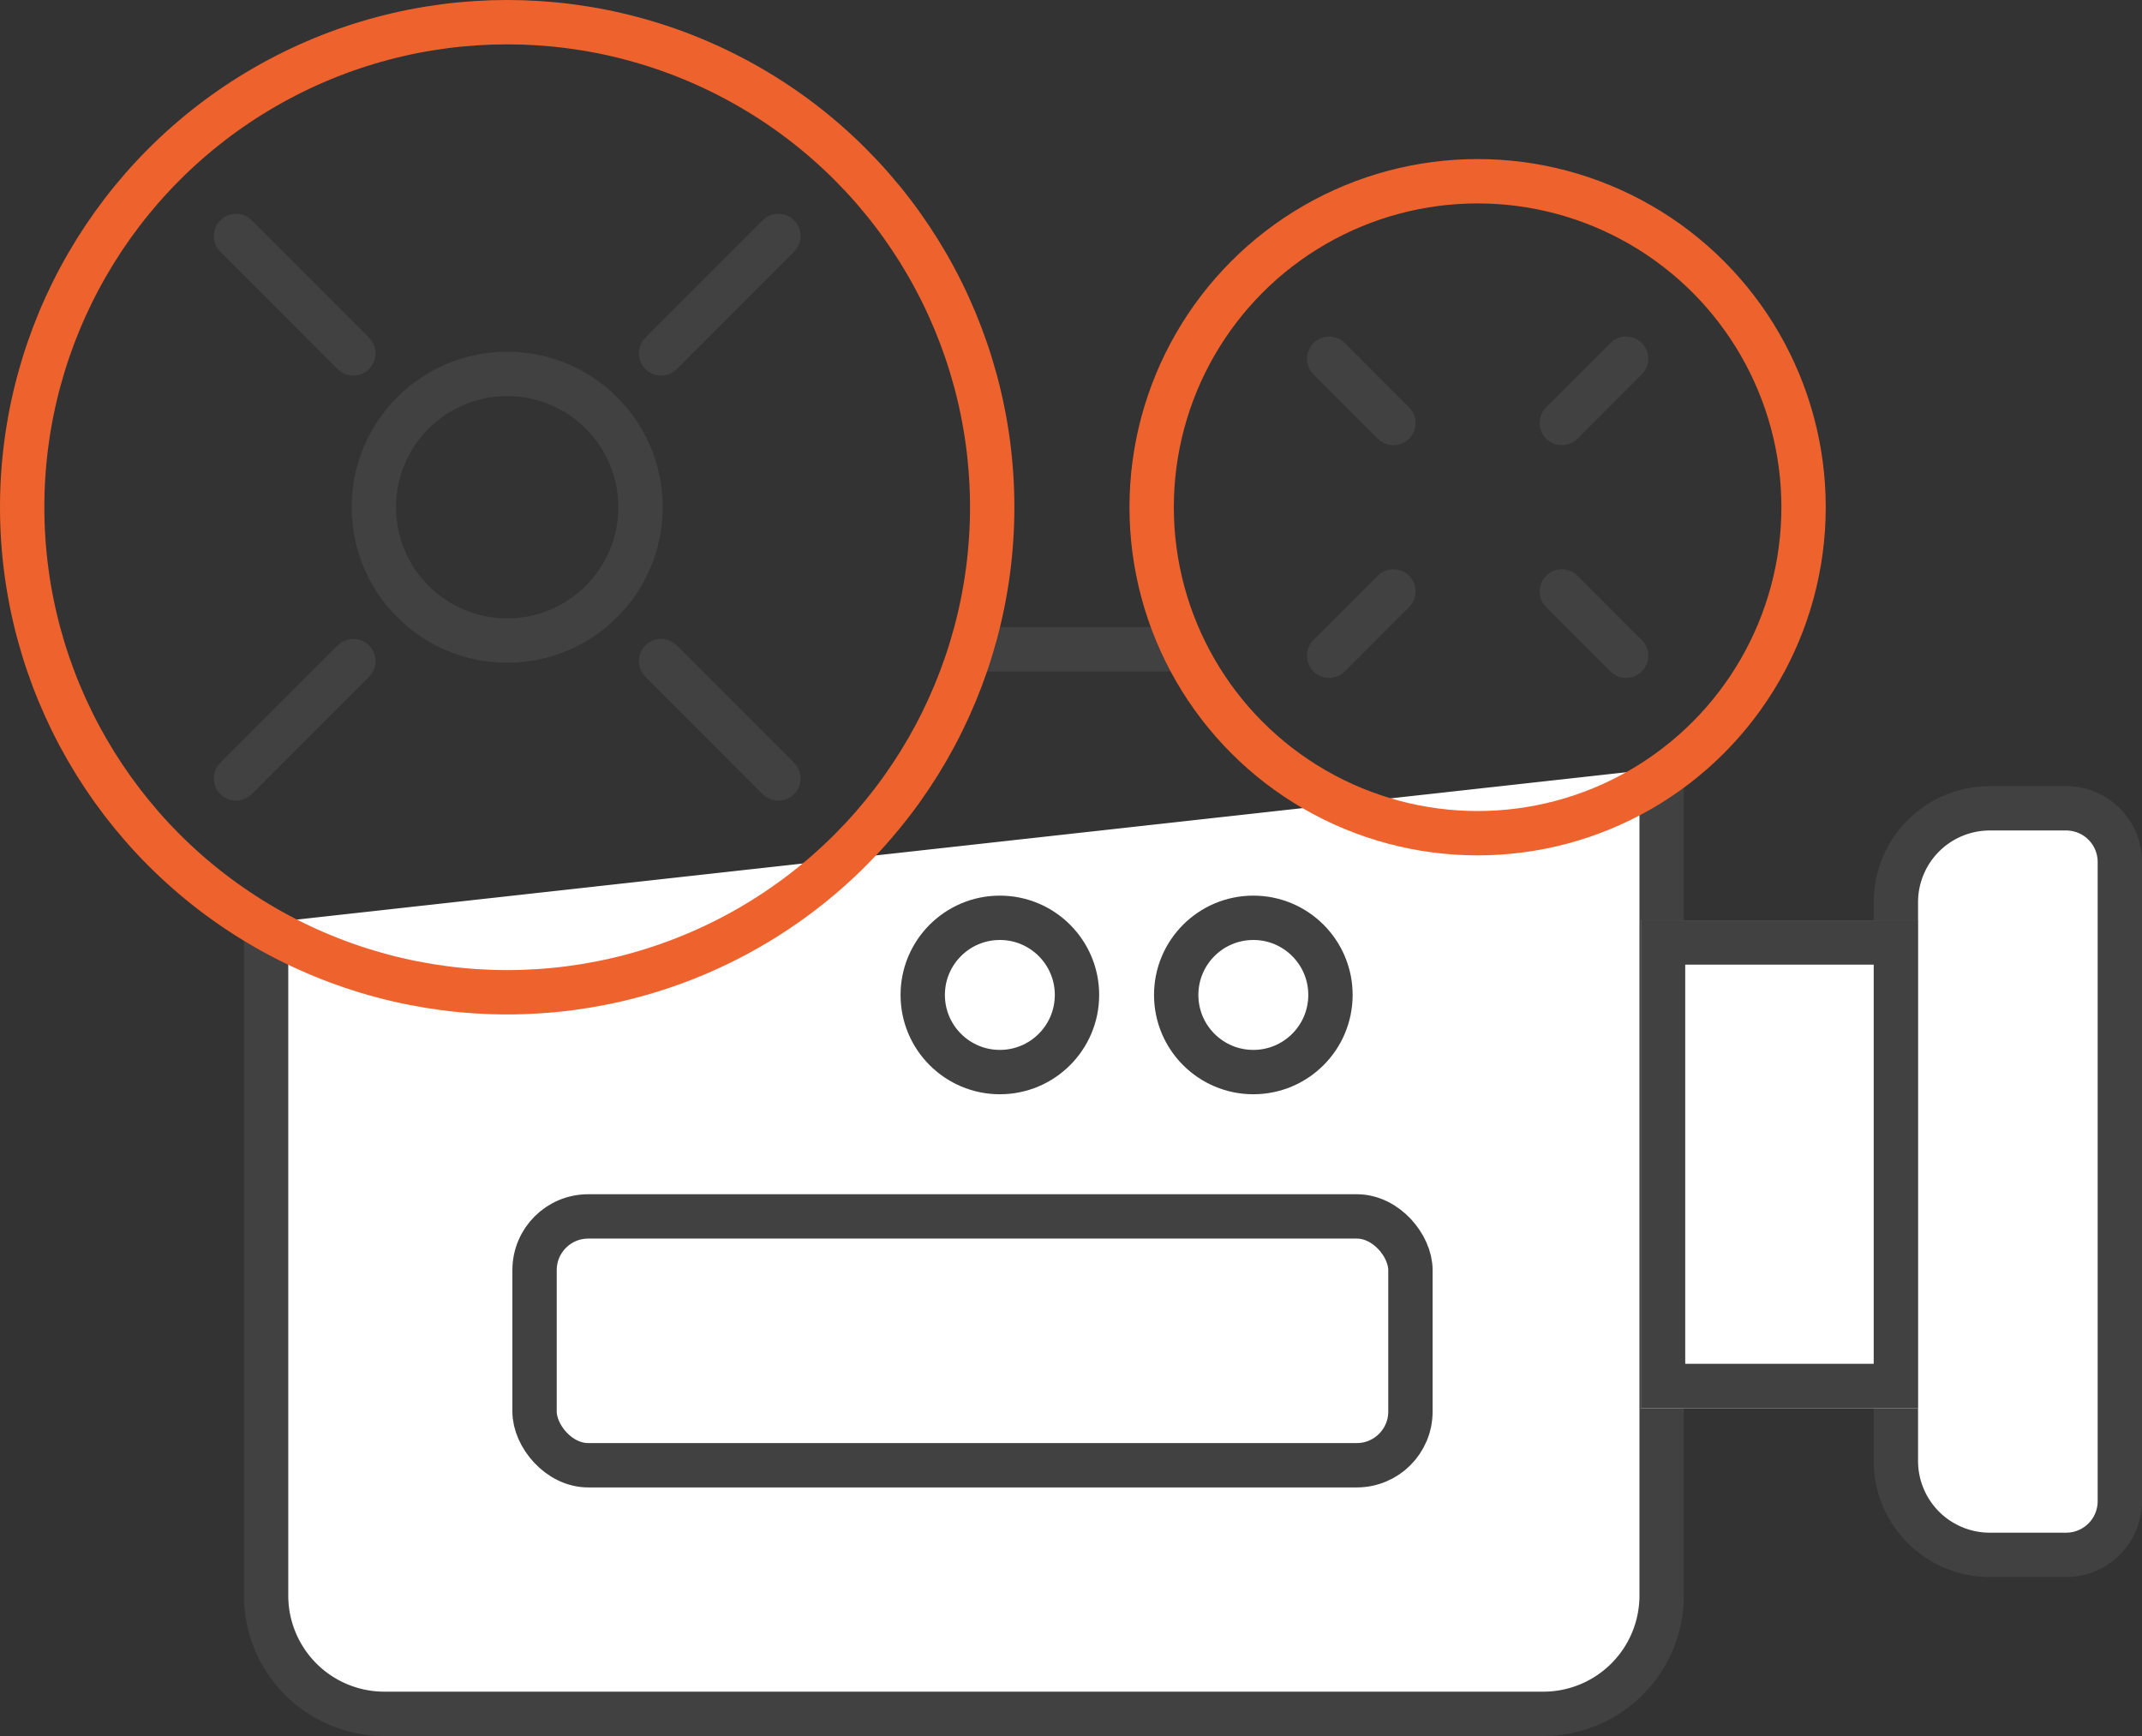 <svg xmlns="http://www.w3.org/2000/svg" width="193.199" height="156.574" viewBox="0 0 193.199 156.574">
  <rect x="0" y="0" width="193.199" height="156.574" fill="#333333" stroke="none"/>
  <defs>
    <style>
      .cls-1, .cls-3, .cls-4, .cls-7 {
        fill: none;
      }

      .cls-1, .cls-2, .cls-4, .cls-5 {
        stroke: #414141;
      }

      .cls-1, .cls-2, .cls-3, .cls-4 {
        stroke-miterlimit: 10;
      }

      .cls-1, .cls-2, .cls-3, .cls-4, .cls-5 {
        stroke-width: 4px;
      }

      .cls-2, .cls-5 {
        fill: #fff;
      }

      .cls-3 {
        stroke: #ee632d;
      }

      .cls-4 {
        stroke-linecap: round;
      }

      .cls-6 {
        stroke: none;
      }
    </style>
  </defs>
  <g id="ic_vid_cam" transform="translate(2 2)">
    <g id="Group_88" data-name="Group 88">
      <line id="Line_37" data-name="Line 37" class="cls-1" x2="20.451" transform="translate(84.384 56.558)"/>
      <path id="Path_108" data-name="Path 108" class="cls-2" d="M719.62,542.891V617.5a10.669,10.669,0,0,1-10.67,10.669H604.418a10.669,10.669,0,0,1-10.67-10.669V556.841" transform="translate(-571.748 -475.599)"/>
      <rect id="Rectangle_21" data-name="Rectangle 21" class="cls-1" width="79" height="22.443" rx="4.84" transform="translate(46.215 107.707)"/>
      <path id="Rectangle_22" data-name="Rectangle 22" class="cls-2" d="M8.47,0h6.89A4.84,4.84,0,0,1,20.2,4.84V62.49a4.84,4.84,0,0,1-4.84,4.84H8.47A8.47,8.47,0,0,1,0,58.86V8.47A8.47,8.47,0,0,1,8.47,0Z" transform="translate(169 70.901)"/>
      <circle id="Ellipse_1" data-name="Ellipse 1" class="cls-1" cx="6.957" cy="6.957" r="6.957" transform="translate(81.226 80.776)"/>
      <circle id="Ellipse_2" data-name="Ellipse 2" class="cls-1" cx="6.957" cy="6.957" r="6.957" transform="translate(104.088 80.776)"/>
      <circle id="Ellipse_3" data-name="Ellipse 3" class="cls-3" cx="29.4" cy="29.4" r="29.4" transform="translate(101.874 14.346)"/>
      <g id="Group_86" data-name="Group 86" transform="translate(117.881 30.352)">
        <line id="Line_40" data-name="Line 40" class="cls-4" x1="5.796" y2="5.796" transform="translate(20.991)"/>
        <line id="Line_41" data-name="Line 41" class="cls-4" x1="5.796" y2="5.796" transform="translate(0 20.991)"/>
        <line id="Line_42" data-name="Line 42" class="cls-4" x2="5.796" y2="5.796"/>
        <line id="Line_43" data-name="Line 43" class="cls-4" x2="5.796" y2="5.796" transform="translate(20.991 20.991)"/>
      </g>
      <g id="Group_87" data-name="Group 87" transform="translate(19.284 19.284)">
        <line id="Line_44" data-name="Line 44" class="cls-4" x1="10.586" y2="10.586" transform="translate(38.34)"/>
        <line id="Line_45" data-name="Line 45" class="cls-4" x1="10.586" y2="10.586" transform="translate(0 38.34)"/>
        <line id="Line_46" data-name="Line 46" class="cls-4" x2="10.586" y2="10.586"/>
        <line id="Line_47" data-name="Line 47" class="cls-4" x2="10.586" y2="10.586" transform="translate(38.34 38.34)"/>
      </g>
      <path id="Path_109" data-name="Path 109" class="cls-1" d="M680.006,524.2" transform="translate(-548.732 -480.452)"/>
      <circle id="Ellipse_4" data-name="Ellipse 4" class="cls-3" cx="43.746" cy="43.746" r="43.746" transform="translate(0 0)"/>
      <circle id="Ellipse_5" data-name="Ellipse 5" class="cls-1" cx="12.026" cy="12.026" r="12.026" transform="translate(31.72 31.72)"/>
      <g id="Rectangle_86" data-name="Rectangle 86" class="cls-5" transform="translate(146 81)">
        <rect class="cls-6" width="25" height="44"/>
        <rect class="cls-7" x="2" y="2" width="21" height="40"/>
      </g>
    </g>
  </g>
</svg>
